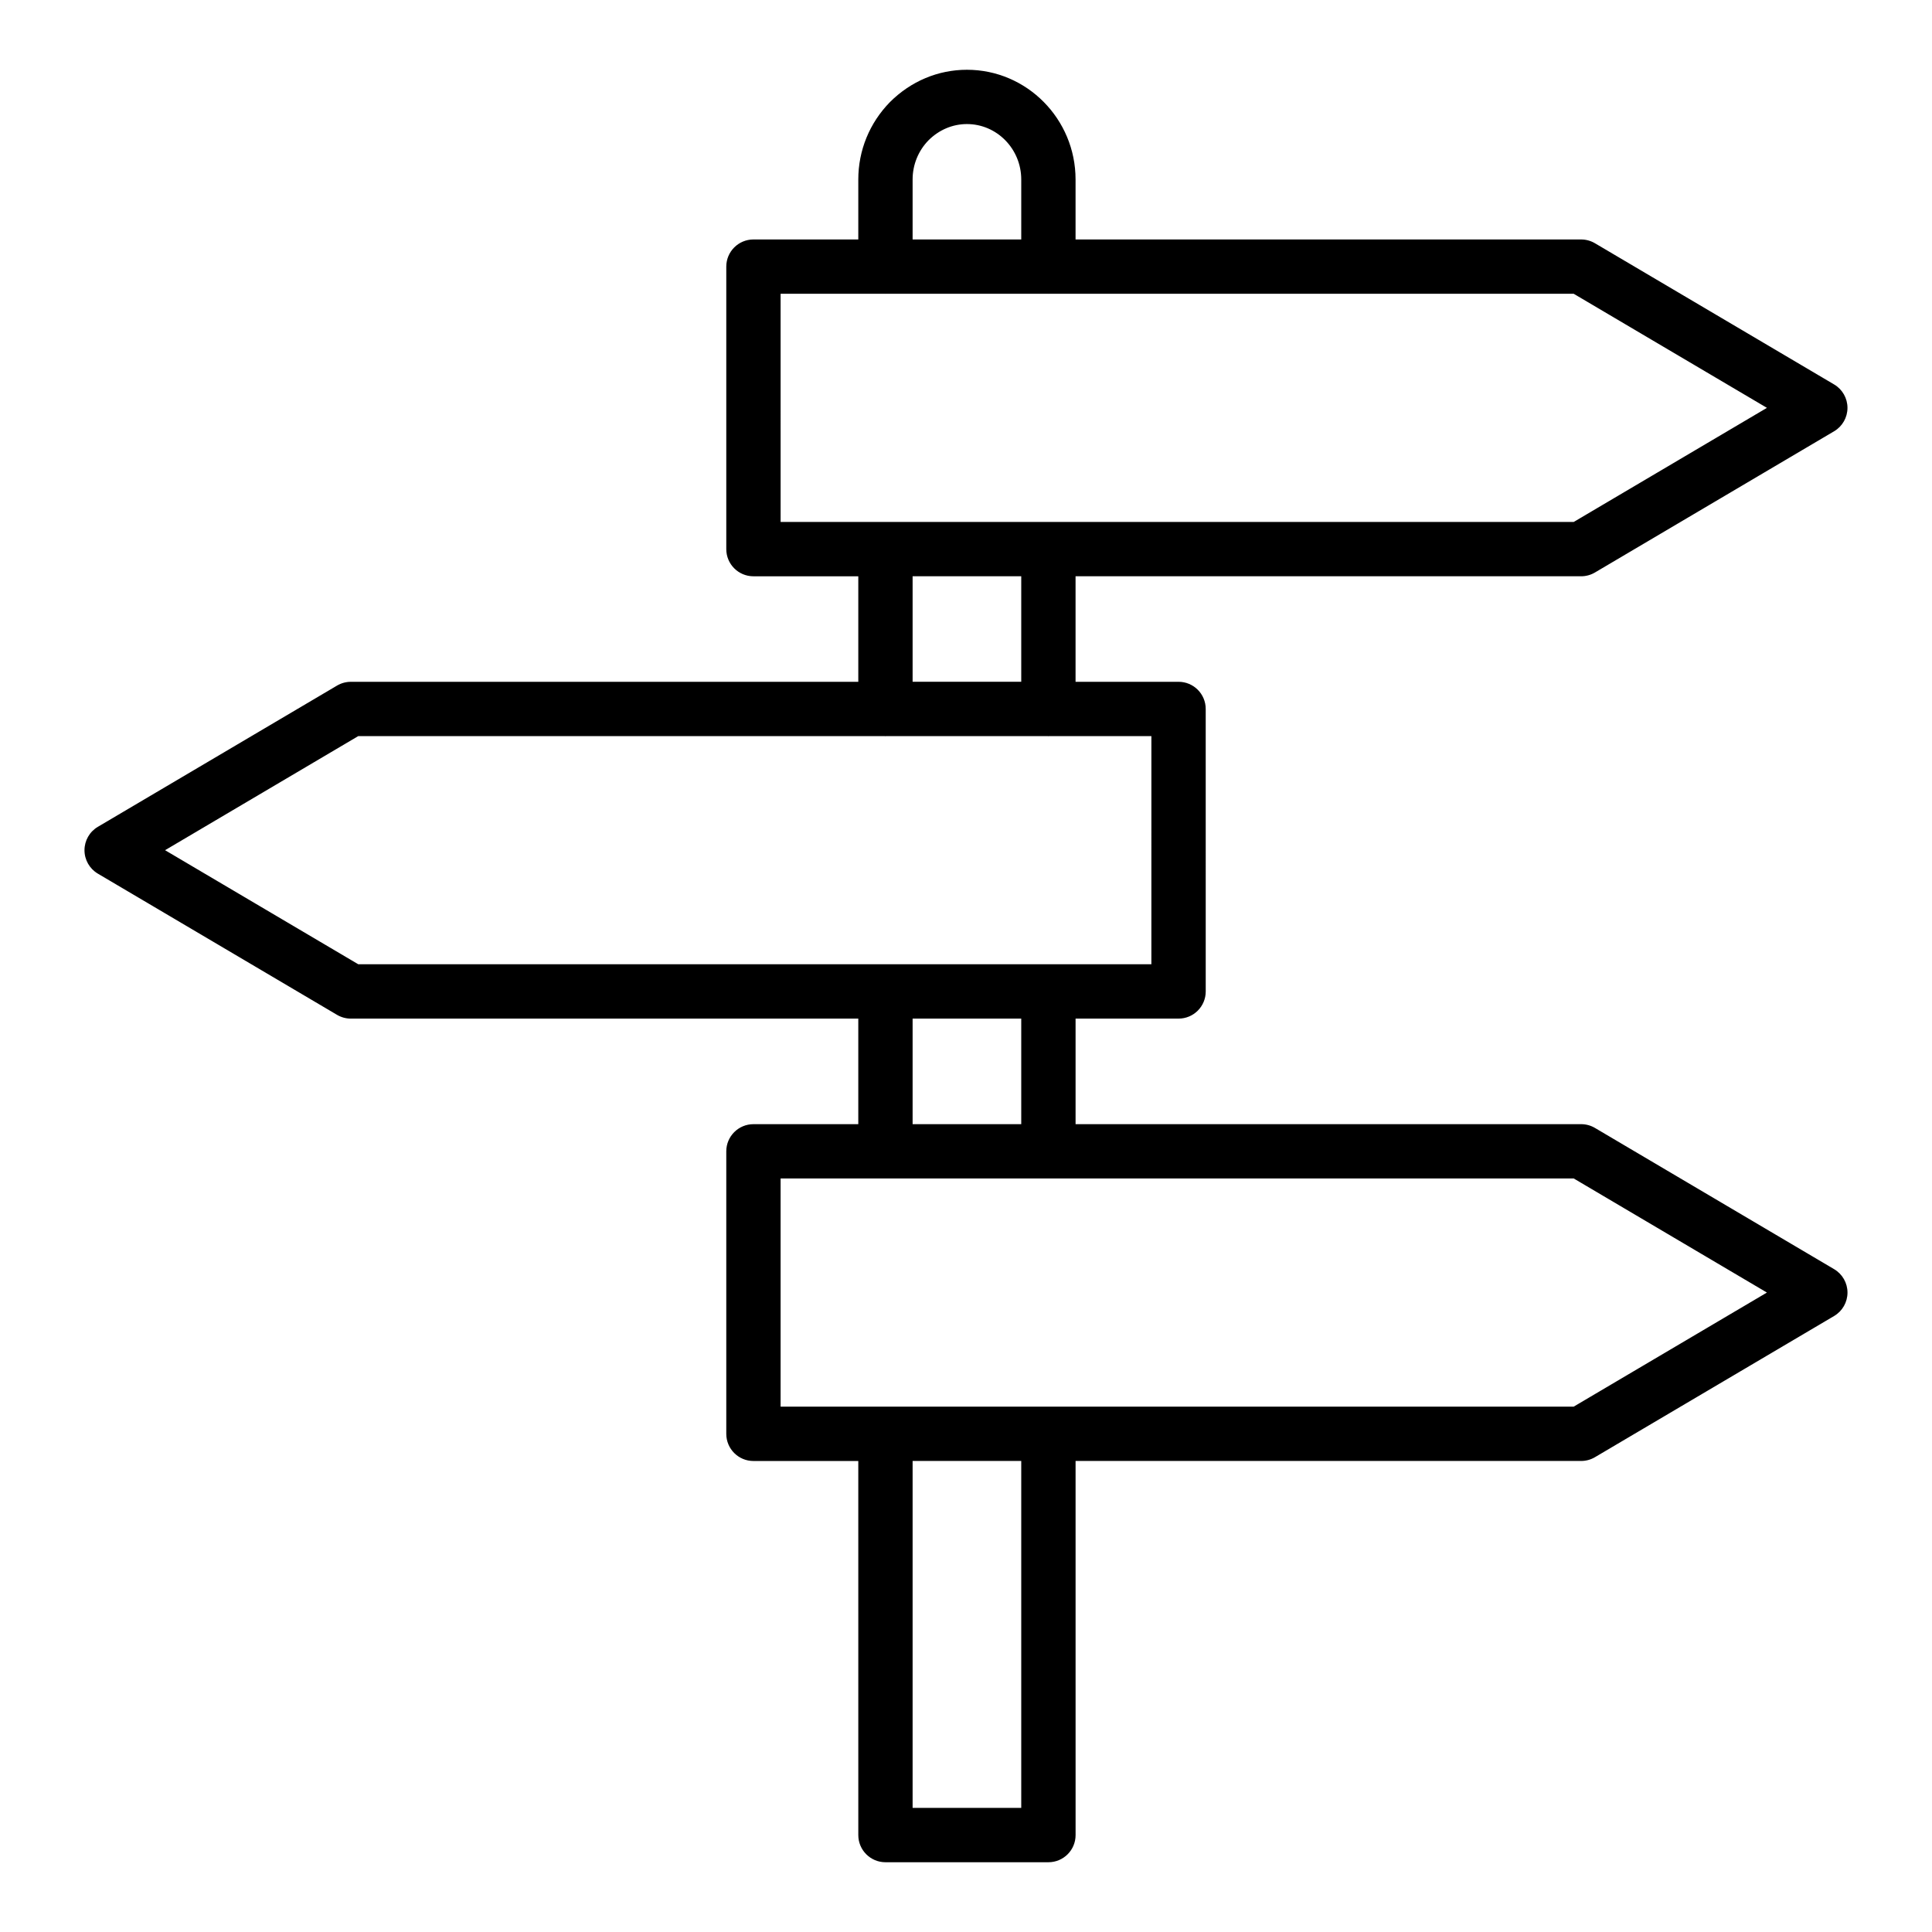 <?xml version="1.0" encoding="UTF-8"?>
<!-- Uploaded to: ICON Repo, www.iconrepo.com, Generator: ICON Repo Mixer Tools -->
<svg fill="#000000" width="800px" height="800px" version="1.1" viewBox="144 144 512 512" xmlns="http://www.w3.org/2000/svg">
 <path d="m166.39 369.32c0 2.543 1.344 4.906 3.535 6.199l63.391 37.426c1.109 0.652 2.375 1 3.66 1h134.48v27.973h-27.785c-3.977 0-7.199 3.219-7.199 7.199v74.863c0 3.977 3.219 7.199 7.199 7.199h27.785l0.004 99.133c0 3.977 3.219 7.199 7.199 7.199h43.184c3.977 0 7.199-3.219 7.199-7.199l-0.004-99.141h133.98c1.285 0 2.551-0.344 3.66-1l63.391-37.426c2.191-1.293 3.535-3.656 3.535-6.199s-1.344-4.906-3.535-6.199l-63.391-37.434c-1.109-0.652-2.375-1-3.66-1l-133.98 0.004v-27.977h27.293c3.977 0 7.199-3.219 7.199-7.199l-0.004-74.859c0-3.977-3.219-7.199-7.199-7.199h-27.293v-27.965h133.98c1.285 0 2.551-0.344 3.66-1l63.391-37.434c2.191-1.293 3.535-3.656 3.535-6.199 0-2.543-1.344-4.906-3.535-6.199l-63.391-37.426c-1.109-0.652-2.375-1-3.66-1l-133.98 0.004v-15.898c0-16.031-12.91-29.078-28.789-29.078-7.625 0-14.852 3.023-20.402 8.566-5.406 5.523-8.387 12.805-8.387 20.508v15.898h-27.785c-3.977 0-7.199 3.219-7.199 7.199v74.863c0 3.977 3.219 7.199 7.199 7.199h27.785v27.965h-134.48c-1.285 0-2.551 0.344-3.66 1l-63.391 37.434c-2.195 1.293-3.535 3.652-3.535 6.199zm248.25 253.79h-28.789v-91.941h28.789zm197.61-136.57-51.203 30.23h-210.18v-60.469h210.18zm-197.61-44.629h-28.789v-27.977h28.789zm-28.789-250.35c0-3.914 1.52-7.625 4.219-10.383 2.781-2.777 6.394-4.301 10.176-4.301 7.934 0 14.395 6.586 14.395 14.684v15.898h-28.789zm-34.984 30.293h27.75c0.012 0 0.023 0.008 0.035 0.008 0.012 0 0.023-0.008 0.035-0.008h43.113c0.012 0 0.023 0.008 0.035 0.008 0.012 0 0.023-0.008 0.035-0.008h139.18l51.203 30.23-51.203 30.238h-210.18zm34.984 74.859h28.789v27.965h-28.789zm-146.91 42.363h139.57c0.051 0 0.09 0.027 0.141 0.027 0.051 0 0.09-0.027 0.141-0.027h42.906c0.051 0 0.09 0.027 0.141 0.027 0.051 0 0.09-0.027 0.141-0.027h27.152l-0.004 60.465h-210.18l-51.203-30.23z"/>
</svg>